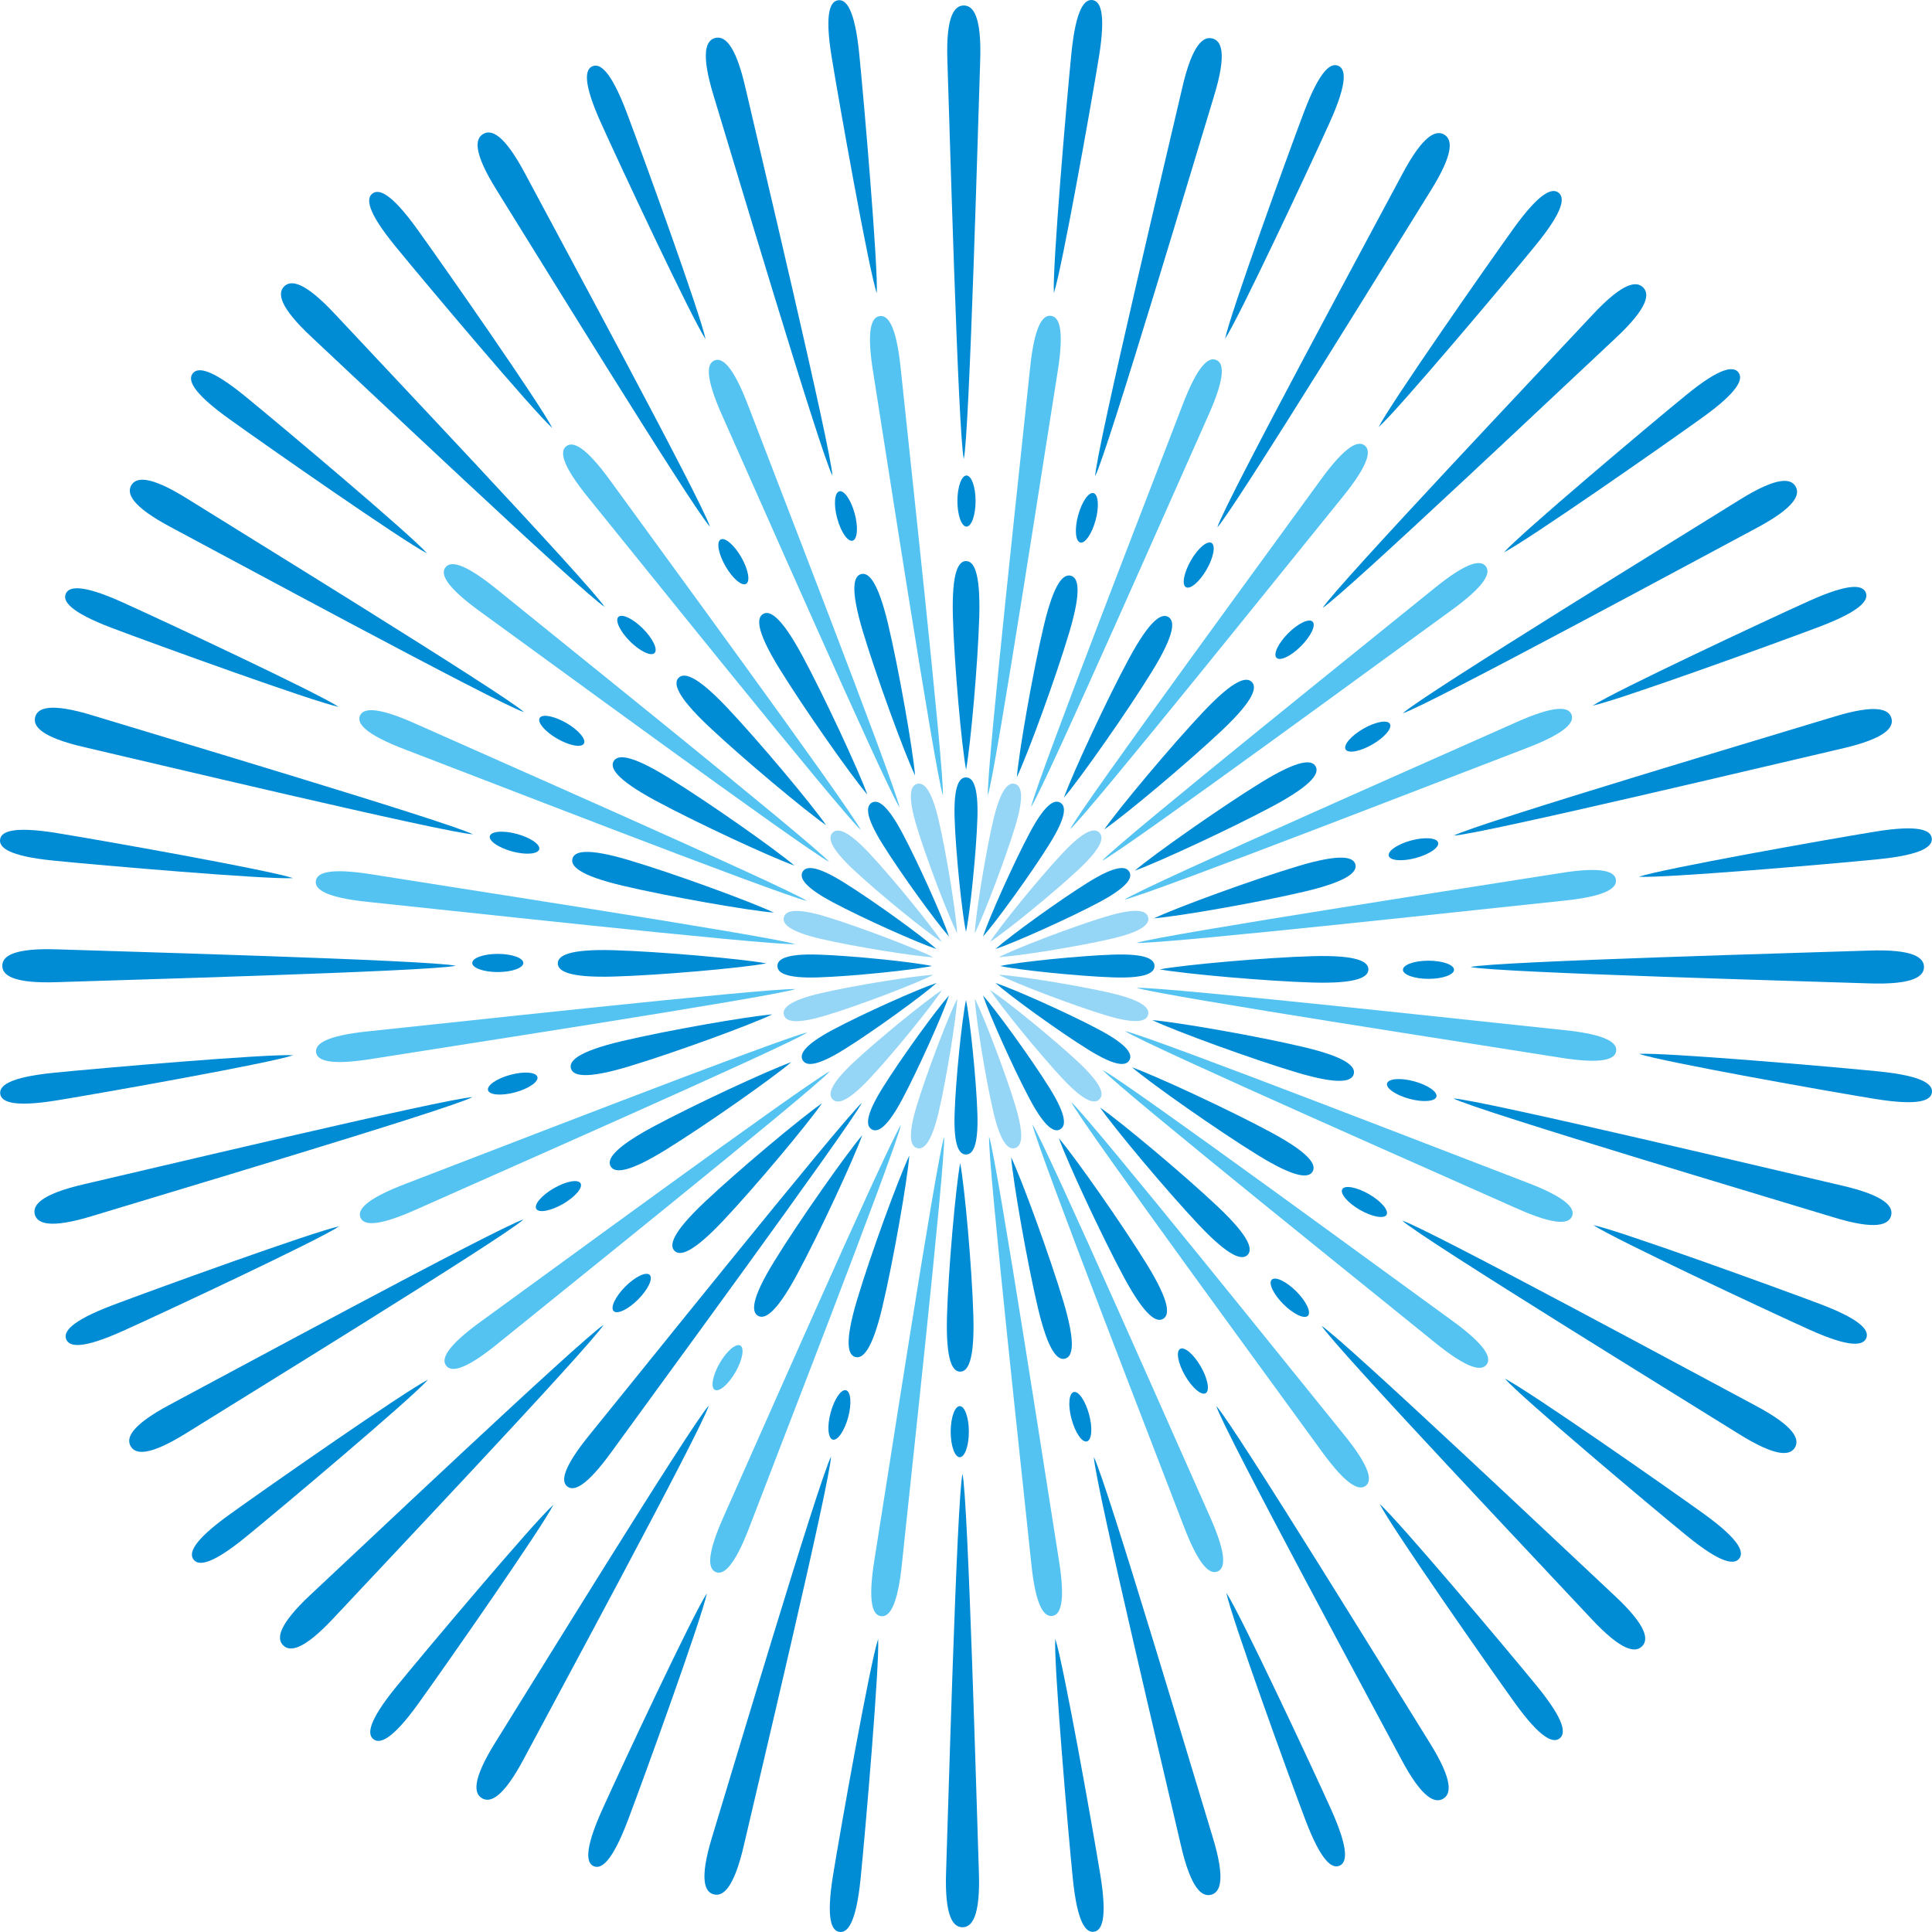 <svg xmlns="http://www.w3.org/2000/svg" id="b" viewBox="0 0 235.94 235.94"><defs><style>.d{fill:#54c3f1}.e{fill:#95d5f6}.f{fill:#008bd5}</style></defs><g id="c"><path d="M111.75 94.72c-.25-3.11-1.97-12.92-3.28-18.45-1.3-5.47-2.46-6.39-3.31-6.16-.86.23-1.4 1.61.21 6.99 1.63 5.44 5.04 14.79 6.38 17.61ZM117.97 113.8c.49-2.27 1.25-9.62 1.39-13.82.14-4.16-.62-5.04-1.39-5.04s-1.53.88-1.39 5.04c.14 4.2.9 11.55 1.39 13.82" class="f"/><path d="M116.89 113.95c-.12-2.32-1.29-9.62-2.24-13.71-.94-4.05-1.9-4.71-2.65-4.51-.74.2-1.25 1.25-.04 5.23 1.22 4.02 3.86 10.92 4.92 12.99Z" class="e"/><path d="M115.89 114.36c-.72-2.21-3.73-8.95-5.71-12.66-1.96-3.67-3.06-4.06-3.72-3.67s-.88 1.53 1.32 5.06c2.22 3.57 6.56 9.55 8.11 11.28Z" class="f"/><path d="M115.02 115.03c-1.26-1.95-5.92-7.68-8.79-10.76-2.84-3.04-4-3.13-4.55-2.58s-.46 1.7 2.58 4.55c3.07 2.87 8.8 7.53 10.76 8.79" class="e"/><path d="M114.36 115.89c-1.73-1.56-7.71-5.89-11.28-8.11-3.53-2.2-4.68-1.98-5.06-1.32s0 1.76 3.67 3.72c3.71 1.98 10.45 4.99 12.66 5.71Z" class="f"/><path d="M113.95 116.89c-2.07-1.06-8.97-3.69-12.99-4.92-3.98-1.21-5.03-.7-5.23.04s.46 1.7 4.51 2.65c4.1.95 11.39 2.12 13.71 2.24Z" class="e"/><path d="M113.8 117.97c-2.27-.49-9.62-1.25-13.82-1.39-4.16-.14-5.04.62-5.04 1.39s.88 1.53 5.04 1.39c4.2-.14 11.55-.9 13.82-1.39" class="f"/><path d="M113.95 119.05c-2.32.12-9.62 1.29-13.71 2.24-4.05.94-4.71 1.9-4.51 2.65s1.25 1.25 5.23.04c4.02-1.22 10.92-3.86 12.99-4.92Z" class="e"/><path d="M114.36 120.05c-2.21.72-8.95 3.73-12.66 5.71-3.67 1.96-4.06 3.06-3.67 3.72.38.66 1.53.88 5.06-1.32 3.57-2.22 9.55-6.56 11.28-8.11Z" class="f"/><path d="M115.03 120.92c-1.95 1.26-7.68 5.92-10.76 8.79-3.04 2.84-3.13 4-2.58 4.55s1.7.46 4.55-2.58c2.87-3.07 7.53-8.8 8.79-10.76" class="e"/><path d="M115.89 121.58c-1.56 1.73-5.89 7.71-8.11 11.28-2.2 3.53-1.98 4.68-1.32 5.06s1.76 0 3.72-3.67c1.98-3.71 4.99-10.45 5.71-12.66Z" class="f"/><path d="M116.89 121.99c-1.06 2.07-3.69 8.97-4.92 12.99-1.21 3.98-.7 5.03.04 5.23s1.7-.46 2.65-4.51c.95-4.1 2.12-11.39 2.24-13.71Z" class="e"/><path d="M117.97 122.13c-.49 2.27-1.25 9.62-1.39 13.82-.14 4.16.62 5.04 1.39 5.04s1.53-.88 1.39-5.04c-.14-4.2-.9-11.55-1.39-13.82" class="f"/><path d="M119.05 121.99c.12 2.32 1.29 9.62 2.24 13.71.94 4.05 1.9 4.71 2.65 4.51s1.25-1.25.04-5.23c-1.22-4.02-3.86-10.92-4.92-12.99Z" class="e"/><path d="M120.05 121.58c.72 2.21 3.73 8.95 5.71 12.66 1.96 3.67 3.06 4.06 3.72 3.67.66-.38.88-1.53-1.32-5.06-2.22-3.57-6.56-9.55-8.11-11.28Z" class="f"/><path d="M120.92 120.91c1.26 1.95 5.92 7.68 8.79 10.76 2.84 3.04 4 3.13 4.55 2.58s.46-1.7-2.58-4.55c-3.07-2.87-8.8-7.53-10.76-8.79" class="e"/><path d="M121.58 120.05c1.73 1.56 7.71 5.89 11.28 8.11 3.53 2.2 4.68 1.98 5.06 1.32s0-1.76-3.67-3.72c-3.71-1.98-10.45-4.99-12.66-5.71Z" class="f"/><path d="M121.99 119.05c2.07 1.06 8.97 3.69 12.99 4.92 3.98 1.21 5.03.7 5.23-.04s-.46-1.7-4.51-2.65c-4.1-.95-11.39-2.12-13.71-2.24Z" class="e"/><path d="M122.13 117.97c2.27.49 9.62 1.25 13.82 1.39 4.16.14 5.04-.62 5.04-1.39s-.88-1.53-5.04-1.39c-4.2.14-11.55.9-13.82 1.39" class="f"/><path d="M121.99 116.89c2.32-.12 9.62-1.29 13.71-2.24 4.05-.94 4.71-1.9 4.51-2.65-.2-.74-1.25-1.25-5.23-.04-4.02 1.22-10.92 3.86-12.99 4.92Z" class="e"/><path d="M121.58 115.89c2.21-.72 8.95-3.73 12.66-5.71 3.67-1.96 4.06-3.06 3.67-3.72-.38-.66-1.53-.88-5.06 1.32-3.57 2.22-9.55 6.56-11.28 8.11Z" class="f"/><path d="M120.91 115.02c1.95-1.26 7.68-5.92 10.76-8.79 3.04-2.84 3.13-4 2.58-4.55s-1.7-.46-4.55 2.58c-2.87 3.07-7.53 8.8-8.79 10.76" class="e"/><path d="M120.05 114.36c1.56-1.73 5.89-7.71 8.11-11.28 2.2-3.53 1.98-4.68 1.32-5.06s-1.76 0-3.72 3.67c-1.98 3.71-4.99 10.45-5.71 12.66Z" class="f"/><path d="M119.05 113.95c1.06-2.07 3.69-8.97 4.92-12.99 1.21-3.98.7-5.03-.04-5.23s-1.7.46-2.65 4.51c-.95 4.1-2.12 11.39-2.24 13.71Z" class="e"/><path d="M101.66 58.13c-.12-3.15-9.36-41.89-10.63-47.43-1.26-5.48-2.63-6.34-3.7-6.06s-1.82 1.72-.17 7.09c1.67 5.43 13.03 43.61 14.51 46.39ZM104.38 62.73c.45 1.66.33 3.14-.26 3.3s-1.43-1.06-1.88-2.73c-.45-1.66-.33-3.14.26-3.3s1.43 1.06 1.88 2.73M105.92 97.04c-1.05-2.94-5.25-11.97-7.94-16.97-2.67-4.94-4.03-5.54-4.79-5.09s-.94 1.92 2.01 6.7c2.98 4.83 8.7 12.99 10.72 15.36M86.7 64.31c-.93-3.01-19.89-38.04-22.55-43.06-2.63-4.96-4.18-5.45-5.14-4.89-.96.55-1.31 2.14 1.67 6.9 3.01 4.81 23.87 38.75 26.02 41.06ZM90.52 68.04c.86 1.49 1.13 2.95.6 3.26s-1.66-.66-2.52-2.15-1.13-2.95-.6-3.26 1.66.66 2.52 2.15M100.89 100.78c-1.77-2.57-8.17-10.21-12.06-14.33-3.86-4.09-5.32-4.3-5.95-3.68-.63.63-.41 2.09 3.68 5.95 4.13 3.9 11.77 10.29 14.33 12.06M73.85 74.14c-1.67-2.67-29.06-31.6-32.92-35.76-3.83-4.11-5.45-4.18-6.23-3.4s-.72 2.4 3.4 6.23c4.16 3.87 33.09 31.25 35.76 32.92ZM78.51 76.76c1.22 1.22 1.86 2.56 1.42 2.99-.43.43-1.77-.21-2.99-1.42-1.22-1.22-1.86-2.56-1.42-2.99s1.77.21 2.99 1.42M97 105.69c-2.38-2.02-10.53-7.75-15.36-10.72-4.78-2.95-6.25-2.78-6.7-2.01-.44.77.15 2.13 5.09 4.8 5 2.7 14.03 6.89 16.97 7.94ZM63.99 86.96c-2.31-2.14-36.24-23-41.06-26.02-4.76-2.98-6.34-2.63-6.9-1.67-.55.96-.07 2.51 4.89 5.14 5.02 2.66 40.05 21.62 43.06 22.55ZM69.16 88.29c1.49.86 2.45 1.99 2.15 2.52-.31.53-1.76.26-3.26-.6-1.49-.86-2.45-1.99-2.15-2.52s1.76-.26 3.26.6M94.51 111.45c-2.82-1.34-12.18-4.76-17.61-6.38-5.38-1.61-6.76-1.07-6.99-.21s.69 2.02 6.16 3.31c5.52 1.31 15.33 3.03 18.45 3.28ZM57.78 101.9C55 100.43 16.82 89.06 11.39 87.39c-5.37-1.65-6.81-.9-7.09.17-.29 1.07.58 2.44 6.06 3.7 5.53 1.27 44.28 10.52 47.43 10.63ZM63.12 101.84c1.66.45 2.89 1.29 2.73 1.88s-1.64.71-3.3.26-2.89-1.29-2.73-1.88 1.64-.71 3.3-.26M93.6 117.65c-3.07-.56-12.99-1.44-18.67-1.61-5.62-.16-6.81.72-6.81 1.61s1.19 1.77 6.81 1.61c5.67-.16 15.6-1.04 18.67-1.61M55.65 117.94c-3.07-.7-42.89-1.8-48.56-2-5.62-.2-6.81.9-6.81 2s1.19 2.21 6.81 2c5.67-.2 45.49-1.3 48.56-2" class="f"/><ellipse cx="60.79" cy="117.6" class="f" rx="3.12" ry="1.11"/><path d="M94.33 123.88c-3.11.25-12.92 1.97-18.45 3.28-5.47 1.3-6.39 2.46-6.16 3.31.23.86 1.61 1.4 6.99-.21 5.44-1.63 14.79-5.04 17.61-6.38ZM57.74 133.98c-3.15.12-41.89 9.36-47.43 10.63-5.48 1.26-6.34 2.63-6.06 3.7.29 1.07 1.72 1.82 7.09.17 5.43-1.67 43.61-13.03 46.39-14.51ZM62.33 131.26c1.66-.45 3.14-.33 3.3.26s-1.06 1.43-2.73 1.88-3.14.33-3.3-.26 1.06-1.43 2.73-1.88M96.64 129.71c-2.94 1.05-11.97 5.25-16.97 7.94-4.94 2.67-5.54 4.03-5.09 4.79.44.77 1.92.94 6.7-2.01 4.83-2.98 12.98-8.7 15.36-10.72M63.91 148.93c-3.01.93-38.04 19.89-43.06 22.55-4.96 2.63-5.45 4.18-4.89 5.14.55.96 2.14 1.31 6.9-1.67 4.81-3.01 38.75-23.87 41.06-26.02ZM67.64 145.11c1.49-.86 2.95-1.13 3.26-.6s-.66 1.66-2.15 2.52-2.95 1.13-3.26.6.66-1.66 2.15-2.52M100.38 134.74c-2.57 1.77-10.21 8.17-14.33 12.06-4.09 3.86-4.3 5.32-3.68 5.95.63.63 2.09.41 5.95-3.68 3.9-4.13 10.29-11.77 12.06-14.33M73.74 161.78c-2.67 1.67-31.6 29.06-35.76 32.92-4.11 3.83-4.18 5.45-3.4 6.23s2.4.72 6.23-3.4c3.87-4.16 31.25-33.09 32.92-35.76ZM76.36 157.12c1.22-1.22 2.56-1.86 2.99-1.42s-.21 1.77-1.42 2.99-2.56 1.86-2.99 1.42c-.43-.43.21-1.77 1.42-2.99M105.3 138.63c-2.02 2.38-7.75 10.53-10.72 15.36-2.95 4.78-2.78 6.25-2.01 6.7.77.44 2.13-.15 4.79-5.09 2.7-5 6.89-14.03 7.94-16.97M86.56 171.65c-2.14 2.31-23 36.24-26.02 41.06-2.98 4.76-2.63 6.34-1.67 6.9.96.55 2.51.07 5.14-4.89 2.66-5.02 21.62-40.05 22.55-43.06Z" class="f"/><path d="M87.89 166.47c.86-1.49 1.99-2.45 2.52-2.15s.26 1.76-.6 3.26c-.86 1.49-1.99 2.45-2.52 2.15-.53-.31-.26-1.76.6-3.26" class="d"/><path d="M111.05 141.12c-1.34 2.82-4.76 12.18-6.38 17.61-1.61 5.38-1.07 6.76-.21 6.99s2.02-.69 3.31-6.16c1.31-5.52 3.03-15.33 3.28-18.45ZM101.5 177.86c-1.47 2.78-12.84 40.96-14.51 46.39-1.65 5.37-.9 6.81.17 7.09 1.07.29 2.44-.58 3.7-6.06 1.27-5.53 10.52-44.28 10.63-47.43ZM101.44 172.51c.45-1.66 1.29-2.89 1.88-2.73s.71 1.64.26 3.3-1.29 2.89-1.88 2.73-.71-1.64-.26-3.3M117.26 142.03c-.56 3.07-1.44 12.99-1.61 18.67-.16 5.62.72 6.81 1.61 6.81s1.77-1.19 1.61-6.81c-.16-5.67-1.04-15.6-1.61-18.67M117.54 179.99c-.7 3.07-1.8 42.89-2 48.56-.2 5.62.9 6.81 2 6.81s2.21-1.19 2-6.81c-.2-5.67-1.3-45.49-2-48.56M116.1 174.84c0-1.72.5-3.12 1.11-3.12s1.11 1.4 1.11 3.12-.5 3.12-1.11 3.12-1.11-1.4-1.11-3.12M123.48 141.31c.25 3.11 1.97 12.92 3.28 18.45 1.3 5.47 2.46 6.39 3.31 6.16.86-.23 1.4-1.61-.21-6.99-1.63-5.44-5.04-14.79-6.38-17.61ZM133.58 177.9c.12 3.15 9.36 41.89 10.63 47.43 1.26 5.48 2.63 6.34 3.7 6.06 1.07-.29 1.82-1.72.17-7.09-1.67-5.43-13.03-43.61-14.51-46.39ZM130.86 173.3c-.45-1.66-.33-3.14.26-3.3s1.43 1.06 1.88 2.73c.45 1.66.33 3.14-.26 3.3s-1.43-1.06-1.88-2.73M129.31 139c1.05 2.94 5.25 11.97 7.94 16.97 2.67 4.94 4.03 5.54 4.79 5.09.77-.44.94-1.92-2.01-6.7-2.98-4.83-8.7-12.99-10.72-15.36M148.54 171.72c.93 3.01 19.89 38.04 22.55 43.06 2.63 4.96 4.18 5.45 5.14 4.89.96-.55 1.31-2.14-1.67-6.9-3.01-4.81-23.87-38.75-26.02-41.06ZM144.72 167.99c-.86-1.49-1.13-2.95-.6-3.26s1.66.66 2.52 2.15 1.13 2.95.6 3.26-1.66-.66-2.52-2.15M134.34 135.25c1.77 2.57 8.17 10.21 12.06 14.33 3.86 4.09 5.32 4.3 5.95 3.68.63-.63.41-2.09-3.68-5.95-4.13-3.9-11.77-10.29-14.33-12.06M161.38 161.89c1.67 2.67 29.06 31.6 32.92 35.76 3.83 4.11 5.45 4.18 6.23 3.4s.72-2.4-3.4-6.23c-4.16-3.87-33.09-31.25-35.76-32.92ZM156.73 159.27c-1.22-1.22-1.86-2.56-1.42-2.99s1.77.21 2.99 1.42c1.22 1.22 1.86 2.56 1.42 2.99s-1.77-.21-2.99-1.42M138.24 130.34c2.38 2.02 10.53 7.75 15.36 10.72 4.78 2.95 6.26 2.78 6.7 2.01s-.15-2.13-5.09-4.79c-5-2.7-14.03-6.89-16.97-7.94M171.25 149.07c2.31 2.14 36.24 23 41.06 26.02 4.76 2.98 6.34 2.63 6.9 1.67.55-.96.07-2.51-4.89-5.14-5.02-2.66-40.05-21.62-43.06-22.55ZM166.07 147.75c-1.49-.86-2.45-1.99-2.15-2.52.31-.53 1.76-.26 3.26.6 1.49.86 2.45 1.99 2.15 2.52-.31.53-1.76.26-3.26-.6M140.72 124.58c2.82 1.34 12.18 4.76 17.61 6.38 5.38 1.61 6.76 1.07 6.99.21s-.69-2.02-6.16-3.31c-5.52-1.31-15.33-3.03-18.45-3.28ZM177.46 134.13c2.78 1.47 40.96 12.84 46.39 14.51 5.37 1.65 6.81.9 7.09-.17.29-1.07-.58-2.44-6.06-3.7-5.53-1.27-44.28-10.52-47.43-10.63ZM172.12 134.19c-1.66-.45-2.89-1.29-2.73-1.88s1.64-.71 3.3-.26 2.89 1.29 2.73 1.88-1.64.71-3.3.26M141.63 118.38c3.07.56 12.99 1.44 18.67 1.61 5.62.16 6.81-.72 6.81-1.61s-1.19-1.77-6.81-1.61c-5.67.16-15.6 1.04-18.67 1.61M179.59 118.09c3.07.7 42.89 1.8 48.56 2 5.62.2 6.81-.9 6.81-2s-1.19-2.21-6.81-2c-5.67.2-45.49 1.3-48.56 2M174.45 119.54c-1.72 0-3.12-.5-3.12-1.11s1.4-1.11 3.12-1.11 3.12.5 3.12 1.11-1.4 1.11-3.12 1.11M140.91 112.15c3.11-.25 12.92-1.97 18.45-3.28 5.47-1.3 6.39-2.46 6.16-3.31-.23-.86-1.61-1.4-6.99.21-5.44 1.63-14.79 5.04-17.61 6.38ZM177.5 102.05c3.15-.12 41.89-9.36 47.43-10.63 5.48-1.26 6.34-2.63 6.06-3.7-.29-1.07-1.72-1.82-7.09-.17-5.43 1.67-43.61 13.03-46.39 14.51ZM172.9 104.78c-1.66.45-3.14.33-3.3-.26s1.06-1.43 2.73-1.88c1.66-.45 3.14-.33 3.3.26s-1.06 1.43-2.73 1.88M138.6 106.32c2.94-1.05 11.97-5.25 16.97-7.94 4.94-2.67 5.54-4.03 5.09-4.8-.44-.77-1.92-.94-6.7 2.01-4.83 2.98-12.98 8.7-15.36 10.72ZM171.33 87.1c3.01-.93 38.04-19.89 43.06-22.55 4.96-2.63 5.45-4.18 4.89-5.14-.55-.96-2.14-1.31-6.9 1.67-4.81 3.01-38.75 23.87-41.06 26.02ZM167.59 90.92c-1.49.86-2.95 1.13-3.26.6s.66-1.66 2.15-2.52 2.95-1.13 3.26-.6-.66 1.66-2.15 2.52M134.86 101.29c2.57-1.77 10.21-8.17 14.33-12.06 4.09-3.86 4.3-5.32 3.68-5.95-.63-.63-2.09-.41-5.95 3.68-3.9 4.13-10.29 11.77-12.06 14.33M161.5 74.25c2.67-1.67 31.6-29.06 35.76-32.92 4.11-3.83 4.18-5.45 3.4-6.23s-2.4-.72-6.23 3.4c-3.87 4.16-31.25 33.09-32.92 35.76ZM158.88 78.91c-1.22 1.22-2.56 1.86-2.99 1.42s.21-1.77 1.42-2.99c1.22-1.22 2.56-1.86 2.99-1.42s-.21 1.77-1.42 2.99M129.94 97.4c2.02-2.38 7.75-10.53 10.72-15.36 2.95-4.78 2.78-6.26 2.01-6.7s-2.13.15-4.8 5.09c-2.7 5-6.89 14.03-7.94 16.97ZM148.67 64.39c2.14-2.31 23-36.24 26.02-41.06 2.98-4.76 2.63-6.34 1.67-6.9-.96-.55-2.51-.07-5.14 4.89-2.66 5.02-21.62 40.05-22.55 43.06ZM147.35 69.56c-.86 1.49-1.99 2.45-2.52 2.15s-.26-1.76.6-3.26 1.99-2.45 2.52-2.15c.53.31.26 1.76-.6 3.26M124.18 94.91c1.34-2.82 4.76-12.18 6.38-17.61 1.61-5.38 1.07-6.76.21-6.99s-2.02.69-3.31 6.16c-1.31 5.52-3.03 15.33-3.28 18.45ZM133.73 58.18c1.47-2.78 12.84-40.96 14.51-46.39 1.65-5.37.9-6.81-.17-7.09-1.07-.29-2.44.58-3.7 6.06-1.27 5.53-10.52 44.28-10.63 47.43ZM133.8 63.52c-.45 1.66-1.29 2.89-1.88 2.73s-.71-1.64-.26-3.3 1.29-2.89 1.88-2.73.71 1.64.26 3.3" class="f"/><path d="M115.15 97.18c.19-3.12-4.57-46.4-5.14-52.05-.56-5.59-1.64-6.65-2.57-6.53s-1.7 1.43-.79 6.97c.91 5.6 7.51 48.64 8.51 51.61Z" class="d"/><path d="M107.07 35.81c.19-3.12-1.57-23.6-2.14-29.25-.56-5.59-1.64-6.65-2.57-6.53s-1.7 1.43-.79 6.97c.91 5.6 4.51 25.84 5.5 28.81" class="f"/><path d="M109.86 98.61c-.63-3.06-16.43-43.64-18.44-48.95-1.99-5.25-3.31-6-4.17-5.64-.87.36-1.27 1.82 1.04 6.94 2.33 5.18 19.85 45.04 21.57 47.65" class="d"/><path d="M86.17 41.43c-.63-3.06-7.63-22.39-9.64-27.7-1.99-5.25-3.31-6-4.17-5.64-.87.36-1.27 1.82 1.04 6.94 2.33 5.18 11.05 23.79 12.77 26.4" class="f"/><path d="M105.13 101.37c-1.4-2.8-27.16-37.9-30.48-42.51-3.28-4.56-4.75-4.94-5.49-4.37s-.76 2.08 2.8 6.43c3.59 4.4 30.83 38.37 33.17 40.44Z" class="d"/><path d="M67.45 52.27c-1.4-2.8-13.16-19.65-16.48-24.26-3.28-4.56-4.75-4.94-5.49-4.37s-.76 2.08 2.8 6.43c3.59 4.4 16.83 20.12 19.17 22.2" class="f"/><path d="M101.27 105.26c-2.07-2.34-36.05-29.58-40.44-33.17-4.35-3.55-5.86-3.54-6.43-2.8s-.19 2.21 4.37 5.49c4.61 3.32 39.71 29.08 42.51 30.48Z" class="d"/><path d="M52.16 67.58c-2.07-2.34-17.8-15.58-22.2-19.17-4.35-3.55-5.86-3.54-6.43-2.8s-.19 2.21 4.37 5.49c4.61 3.32 21.46 15.08 24.26 16.48" class="f"/><path d="M98.55 110.02c-2.61-1.72-42.47-19.24-47.65-21.57-5.12-2.31-6.58-1.9-6.94-1.04-.36.87.39 2.18 5.64 4.17 5.31 2.01 45.88 17.81 48.95 18.44" class="d"/><path d="M41.37 86.33c-2.61-1.72-21.23-10.44-26.4-12.77-5.12-2.31-6.58-1.9-6.94-1.04s.39 2.18 5.64 4.17c5.31 2.01 24.64 9.01 27.7 9.64" class="f"/><path d="M97.15 115.31c-2.97-.99-46.01-7.59-51.61-8.51-5.55-.9-6.85-.14-6.97.79s.94 2.01 6.53 2.57c5.65.57 48.93 5.33 52.05 5.14Z" class="d"/><path d="M35.79 107.24c-2.97-.99-23.2-4.59-28.81-5.5-5.55-.9-6.85-.14-6.97.79s.94 2.01 6.53 2.57c5.65.57 26.13 2.33 29.25 2.14" class="f"/><path d="M97.18 120.79c-3.12-.19-46.4 4.57-52.05 5.14-5.59.56-6.65 1.64-6.53 2.57s1.43 1.7 6.97.79c5.6-.91 48.64-7.51 51.61-8.51Z" class="d"/><path d="M35.81 128.87c-3.12-.19-23.6 1.57-29.25 2.14-5.59.56-6.65 1.64-6.53 2.57s1.43 1.7 6.97.79c5.6-.91 25.84-4.51 28.81-5.5" class="f"/><path d="M98.61 126.08c-3.06.63-43.64 16.43-48.95 18.44-5.25 1.99-6 3.31-5.64 4.17.36.87 1.82 1.27 6.94-1.04 5.18-2.33 45.04-19.85 47.65-21.57" class="d"/><path d="M41.43 149.76c-3.06.63-22.39 7.63-27.7 9.64-5.25 1.99-6 3.31-5.64 4.17.36.87 1.82 1.27 6.94-1.04 5.18-2.33 23.79-11.05 26.4-12.77" class="f"/><path d="M101.37 130.81c-2.8 1.4-37.9 27.16-42.51 30.48-4.56 3.28-4.94 4.75-4.37 5.49s2.08.76 6.43-2.8c4.4-3.59 38.37-30.83 40.44-33.17Z" class="d"/><path d="M52.27 168.49c-2.8 1.4-19.65 13.16-24.26 16.48-4.56 3.28-4.94 4.75-4.37 5.49s2.08.76 6.43-2.8c4.4-3.59 20.12-16.83 22.2-19.17M105.26 134.67c-2.34 2.07-29.58 36.05-33.17 40.44-3.55 4.35-3.54 5.86-2.8 6.43s2.21.19 5.49-4.37c3.32-4.61 29.08-39.71 30.48-42.51ZM67.58 183.77c-2.34 2.07-15.58 17.8-19.17 22.2-3.55 4.35-3.54 5.86-2.8 6.43s2.21.19 5.49-4.37c3.32-4.61 15.08-21.46 16.48-24.26" class="f"/><path d="M110.02 137.39c-1.72 2.61-19.24 42.47-21.57 47.65-2.31 5.12-1.9 6.58-1.04 6.94s2.18-.39 4.17-5.64c2.01-5.31 17.81-45.88 18.44-48.95" class="d"/><path d="M86.33 194.57c-1.72 2.61-10.44 21.23-12.77 26.4-2.31 5.12-1.9 6.58-1.04 6.94.87.36 2.18-.39 4.17-5.64 2.01-5.31 9.01-24.64 9.64-27.7" class="f"/><path d="M115.31 138.79c-.99 2.97-7.59 46.01-8.51 51.61-.9 5.55-.14 6.85.79 6.97s2.01-.94 2.57-6.53c.57-5.65 5.33-48.93 5.14-52.05Z" class="d"/><path d="M107.24 200.15c-.99 2.97-4.59 23.2-5.5 28.81-.9 5.55-.14 6.85.79 6.97s2.01-.94 2.57-6.53c.57-5.65 2.33-26.13 2.14-29.25" class="f"/><path d="M120.79 138.76c-.19 3.12 4.57 46.4 5.14 52.05.56 5.59 1.64 6.65 2.57 6.53s1.7-1.43.79-6.97c-.91-5.6-7.51-48.64-8.51-51.61Z" class="d"/><path d="M128.87 200.13c-.19 3.12 1.57 23.6 2.14 29.25.56 5.59 1.64 6.65 2.57 6.53s1.7-1.43.79-6.97c-.91-5.6-4.51-25.84-5.5-28.81" class="f"/><path d="M126.08 137.32c.63 3.06 16.43 43.64 18.44 48.95 1.99 5.25 3.31 6 4.17 5.64.87-.36 1.27-1.82-1.04-6.94-2.33-5.18-19.85-45.04-21.57-47.65" class="d"/><path d="M149.76 194.51c.63 3.06 7.63 22.39 9.64 27.7 1.99 5.25 3.31 6 4.17 5.64.87-.36 1.27-1.82-1.04-6.94-2.33-5.18-11.05-23.79-12.77-26.4" class="f"/><path d="M130.81 134.57c1.4 2.8 27.16 37.9 30.48 42.51 3.28 4.56 4.75 4.94 5.49 4.37s.76-2.08-2.8-6.43c-3.59-4.4-30.83-38.37-33.17-40.44Z" class="d"/><path d="M168.49 183.67c1.4 2.8 13.16 19.65 16.48 24.26 3.28 4.56 4.75 4.94 5.49 4.37s.76-2.08-2.8-6.43c-3.59-4.4-16.83-20.12-19.17-22.2" class="f"/><path d="M134.67 130.68c2.07 2.34 36.05 29.58 40.44 33.17 4.35 3.55 5.86 3.54 6.43 2.8s.19-2.21-4.37-5.49c-4.61-3.32-39.71-29.08-42.51-30.48Z" class="d"/><path d="M183.77 168.36c2.07 2.34 17.8 15.58 22.2 19.17 4.35 3.55 5.86 3.54 6.43 2.8s.19-2.21-4.37-5.49c-4.61-3.32-21.46-15.08-24.26-16.48" class="f"/><path d="M137.39 125.92c2.61 1.72 42.47 19.24 47.65 21.57 5.12 2.31 6.58 1.9 6.94 1.04.36-.87-.39-2.18-5.64-4.17-5.31-2.01-45.88-17.81-48.95-18.44" class="d"/><path d="M194.57 149.61c2.61 1.72 21.23 10.44 26.4 12.77 5.12 2.31 6.58 1.9 6.94 1.04.36-.87-.39-2.18-5.64-4.17-5.31-2.01-24.64-9.01-27.7-9.64" class="f"/><path d="M138.79 120.63c2.97.99 46.01 7.59 51.61 8.51 5.55.9 6.85.14 6.97-.79s-.94-2.01-6.53-2.57c-5.65-.57-48.93-5.33-52.05-5.14Z" class="d"/><path d="M200.15 128.7c2.97.99 23.2 4.59 28.81 5.5 5.55.9 6.85.14 6.97-.79s-.94-2.01-6.53-2.57c-5.65-.57-26.13-2.33-29.25-2.14" class="f"/><path d="M138.76 115.15c3.12.19 46.4-4.57 52.05-5.14 5.59-.56 6.65-1.64 6.53-2.57s-1.43-1.7-6.97-.79c-5.6.91-48.64 7.51-51.61 8.51Z" class="d"/><path d="M200.13 107.07c3.12.19 23.6-1.57 29.25-2.14 5.59-.56 6.65-1.64 6.53-2.57s-1.43-1.7-6.97-.79c-5.6.91-25.84 4.51-28.81 5.5" class="f"/><path d="M137.32 109.86c3.06-.63 43.64-16.43 48.95-18.44 5.25-1.99 6-3.31 5.64-4.17-.36-.87-1.82-1.27-6.94 1.04-5.18 2.33-45.04 19.85-47.65 21.57" class="d"/><path d="M194.51 86.17c3.06-.63 22.39-7.63 27.7-9.64 5.25-1.99 6-3.31 5.64-4.17-.36-.87-1.82-1.27-6.94 1.04-5.18 2.33-23.79 11.05-26.4 12.77" class="f"/><path d="M134.57 105.13c2.8-1.4 37.9-27.16 42.51-30.48 4.56-3.28 4.94-4.75 4.37-5.49s-2.08-.76-6.43 2.8c-4.4 3.59-38.37 30.83-40.44 33.17Z" class="d"/><path d="M183.67 67.45c2.8-1.4 19.65-13.16 24.26-16.48 4.56-3.28 4.94-4.75 4.37-5.49s-2.08-.76-6.43 2.8c-4.4 3.59-20.12 16.83-22.2 19.17" class="f"/><path d="M130.68 101.27c2.34-2.07 29.58-36.05 33.17-40.44 3.55-4.35 3.54-5.86 2.8-6.43s-2.21-.19-5.49 4.37c-3.32 4.61-29.08 39.71-30.48 42.51Z" class="d"/><path d="M168.36 52.16c2.34-2.07 15.58-17.8 19.17-22.2 3.55-4.35 3.54-5.86 2.8-6.43s-2.21-.19-5.49 4.37c-3.32 4.61-15.08 21.46-16.48 24.26" class="f"/><path d="M125.92 98.55c1.72-2.61 19.24-42.47 21.57-47.65 2.31-5.12 1.9-6.58 1.04-6.94-.87-.36-2.18.39-4.17 5.64-2.01 5.31-17.81 45.88-18.44 48.95" class="d"/><path d="M149.61 41.37c1.72-2.61 10.44-21.23 12.77-26.4 2.31-5.12 1.9-6.58 1.04-6.94-.87-.36-2.18.39-4.17 5.64-2.01 5.31-9.01 24.64-9.64 27.7" class="f"/><path d="M120.63 97.15c.99-2.97 7.59-46.01 8.51-51.61.9-5.55.14-6.85-.79-6.97s-2.01.94-2.57 6.53c-.57 5.65-5.33 48.93-5.14 52.05Z" class="d"/><path d="M128.7 35.79c.99-2.97 4.59-23.2 5.5-28.81.9-5.55.14-6.85-.79-6.97s-2.01.94-2.57 6.53c-.57 5.65-2.33 26.13-2.14 29.25M117.98 94c.56-3.07 1.44-12.99 1.61-18.67.16-5.62-.72-6.81-1.61-6.81s-1.77 1.19-1.61 6.81c.16 5.67 1.04 15.6 1.61 18.67M117.7 56.04c.7-3.07 1.8-42.89 2-48.56.2-5.62-.9-6.81-2-6.81s-2.21 1.19-2 6.81c.2 5.67 1.3 45.49 2 48.56M119.14 61.19c0 1.72-.5 3.12-1.11 3.12s-1.11-1.4-1.11-3.12.5-3.12 1.11-3.12 1.11 1.4 1.11 3.12" class="f"/></g></svg>